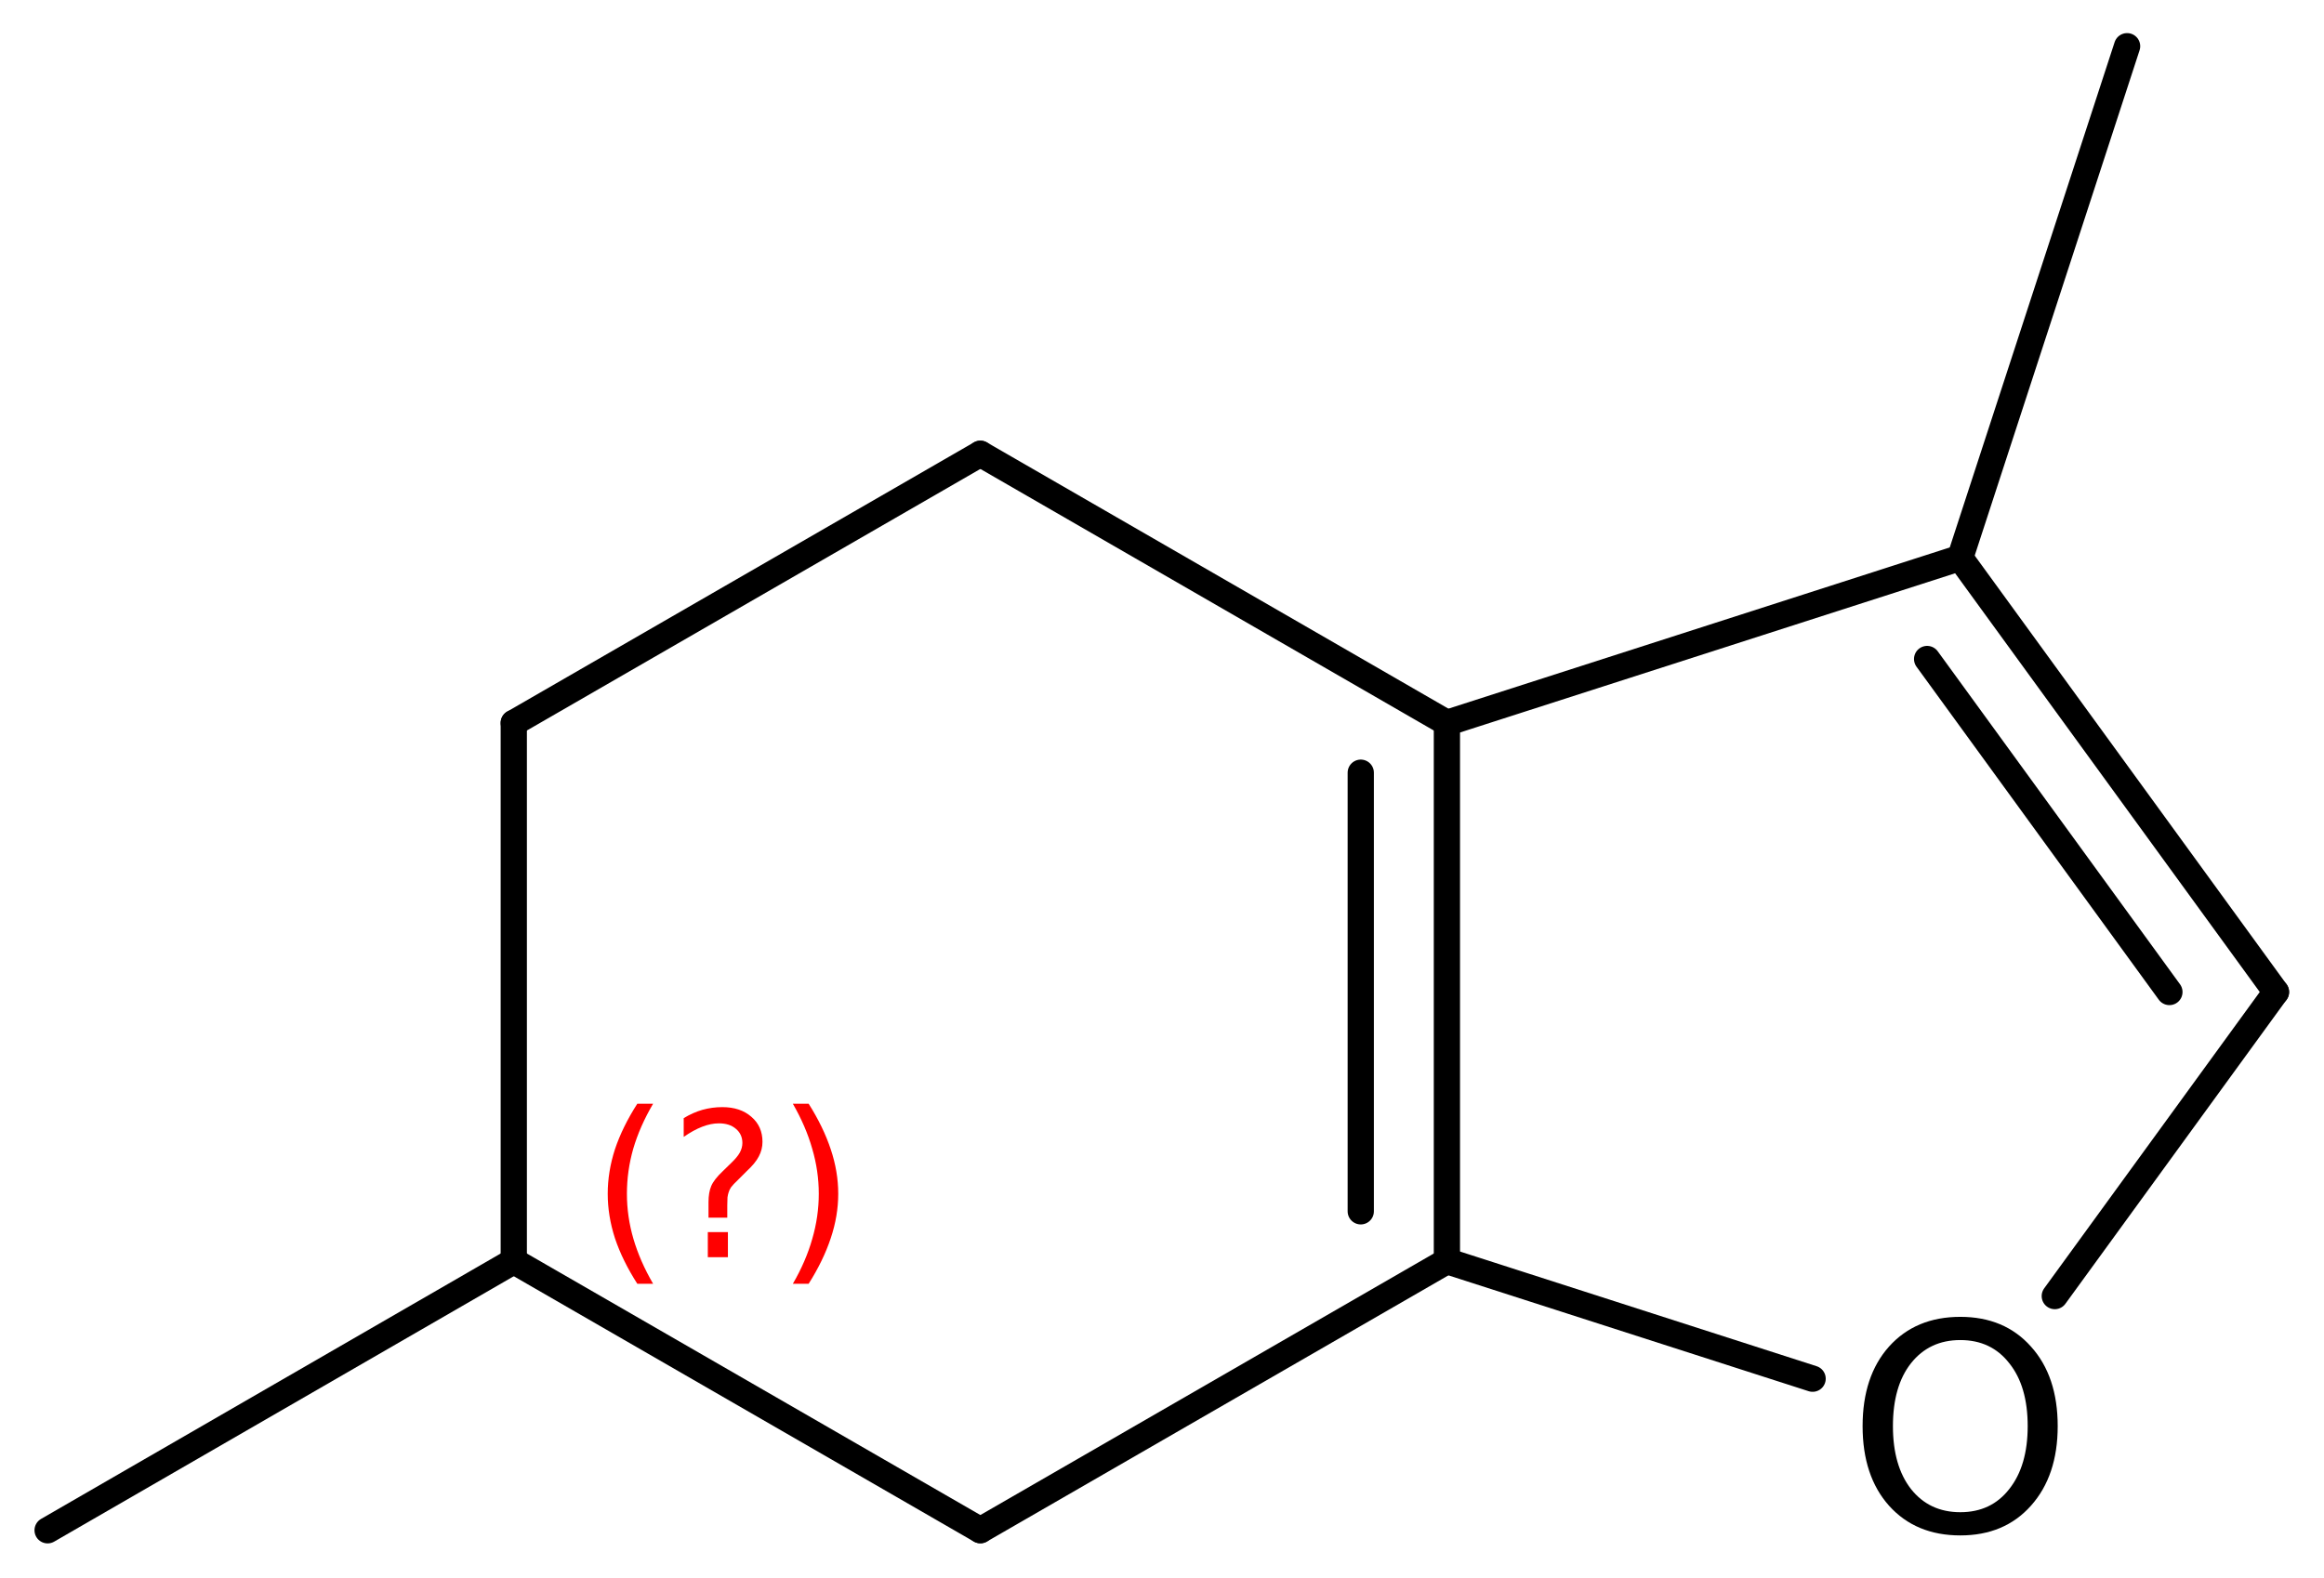 <?xml version='1.0' encoding='UTF-8'?>
<!DOCTYPE svg PUBLIC "-//W3C//DTD SVG 1.1//EN" "http://www.w3.org/Graphics/SVG/1.1/DTD/svg11.dtd">
<svg version='1.2' xmlns='http://www.w3.org/2000/svg' xmlns:xlink='http://www.w3.org/1999/xlink' width='43.836mm' height='29.771mm' viewBox='0 0 43.836 29.771'>
  <desc>Generated by the Chemistry Development Kit (http://github.com/cdk)</desc>
  <g stroke-linecap='round' stroke-linejoin='round' stroke='#000000' stroke-width='.495' fill='#000000'>
    <rect x='.0' y='.0' width='44.0' height='30.0' fill='#FFFFFF' stroke='none'/>
    <g id='mol1' class='mol'>
      <line id='mol1bnd1' class='bond' x1='.898' y1='28.873' x2='9.691' y2='23.794'/>
      <line id='mol1bnd2' class='bond' x1='9.691' y1='23.794' x2='9.691' y2='13.64'/>
      <line id='mol1bnd3' class='bond' x1='9.691' y1='13.64' x2='18.492' y2='8.562'/>
      <line id='mol1bnd4' class='bond' x1='18.492' y1='8.562' x2='27.292' y2='13.64'/>
      <g id='mol1bnd5' class='bond'>
        <line x1='27.292' y1='23.794' x2='27.292' y2='13.64'/>
        <line x1='25.667' y1='22.855' x2='25.667' y2='14.579'/>
      </g>
      <line id='mol1bnd6' class='bond' x1='27.292' y1='23.794' x2='18.492' y2='28.871'/>
      <line id='mol1bnd7' class='bond' x1='9.691' y1='23.794' x2='18.492' y2='28.871'/>
      <line id='mol1bnd8' class='bond' x1='27.292' y1='23.794' x2='34.19' y2='26.013'/>
      <line id='mol1bnd9' class='bond' x1='38.758' y1='24.454' x2='42.93' y2='18.717'/>
      <g id='mol1bnd10' class='bond'>
        <line x1='42.93' y1='18.717' x2='36.973' y2='10.526'/>
        <line x1='40.92' y1='18.717' x2='36.35' y2='12.434'/>
      </g>
      <line id='mol1bnd11' class='bond' x1='27.292' y1='13.64' x2='36.973' y2='10.526'/>
      <line id='mol1bnd12' class='bond' x1='36.973' y1='10.526' x2='40.122' y2='.872'/>
      <path id='mol1atm8' class='atom' d='M36.976 25.284q-.584 .0 -.931 .438q-.34 .432 -.34 1.186q-.0 .748 .34 1.186q.347 .438 .931 .438q.584 .0 .924 -.438q.347 -.438 .347 -1.186q-.0 -.754 -.347 -1.186q-.34 -.438 -.924 -.438zM36.976 24.846q.833 .0 1.332 .56q.505 .559 .505 1.502q-.0 .937 -.505 1.502q-.499 .56 -1.332 .56q-.84 -.0 -1.344 -.56q-.499 -.559 -.499 -1.502q-.0 -.943 .499 -1.502q.504 -.56 1.344 -.56z' stroke='none'/>
      <path d='M12.319 20.825q-.252 .43 -.375 .851q-.119 .418 -.119 .848q-.0 .43 .123 .851q.124 .422 .371 .847h-.298q-.281 -.438 -.422 -.86q-.136 -.421 -.136 -.838q-.0 -.418 .136 -.839q.141 -.422 .422 -.86h.298zM13.351 23.247h.379v.473h-.379v-.473zM13.718 22.975h-.354v-.29q.0 -.187 .051 -.306q.051 -.124 .222 -.285l.166 -.162q.106 -.102 .153 -.188q.047 -.089 .047 -.178q-.0 -.166 -.124 -.269q-.119 -.102 -.319 -.102q-.149 .0 -.315 .064q-.166 .064 -.349 .192v-.354q.174 -.106 .353 -.157q.183 -.051 .375 -.051q.341 -.0 .549 .183q.209 .179 .209 .472q-.0 .145 -.068 .273q-.064 .128 -.234 .285l-.162 .162q-.09 .085 -.128 .136q-.034 .051 -.047 .098q-.013 .038 -.021 .094q-.004 .055 -.004 .153v.23zM14.955 20.825h.298q.277 .438 .417 .86q.141 .421 .141 .839q-.0 .417 -.141 .838q-.14 .422 -.417 .86h-.298q.247 -.425 .366 -.847q.123 -.421 .123 -.851q.0 -.43 -.123 -.848q-.119 -.421 -.366 -.851z' stroke='none' fill='#FF0000'/>
    </g>
  </g>
</svg>
